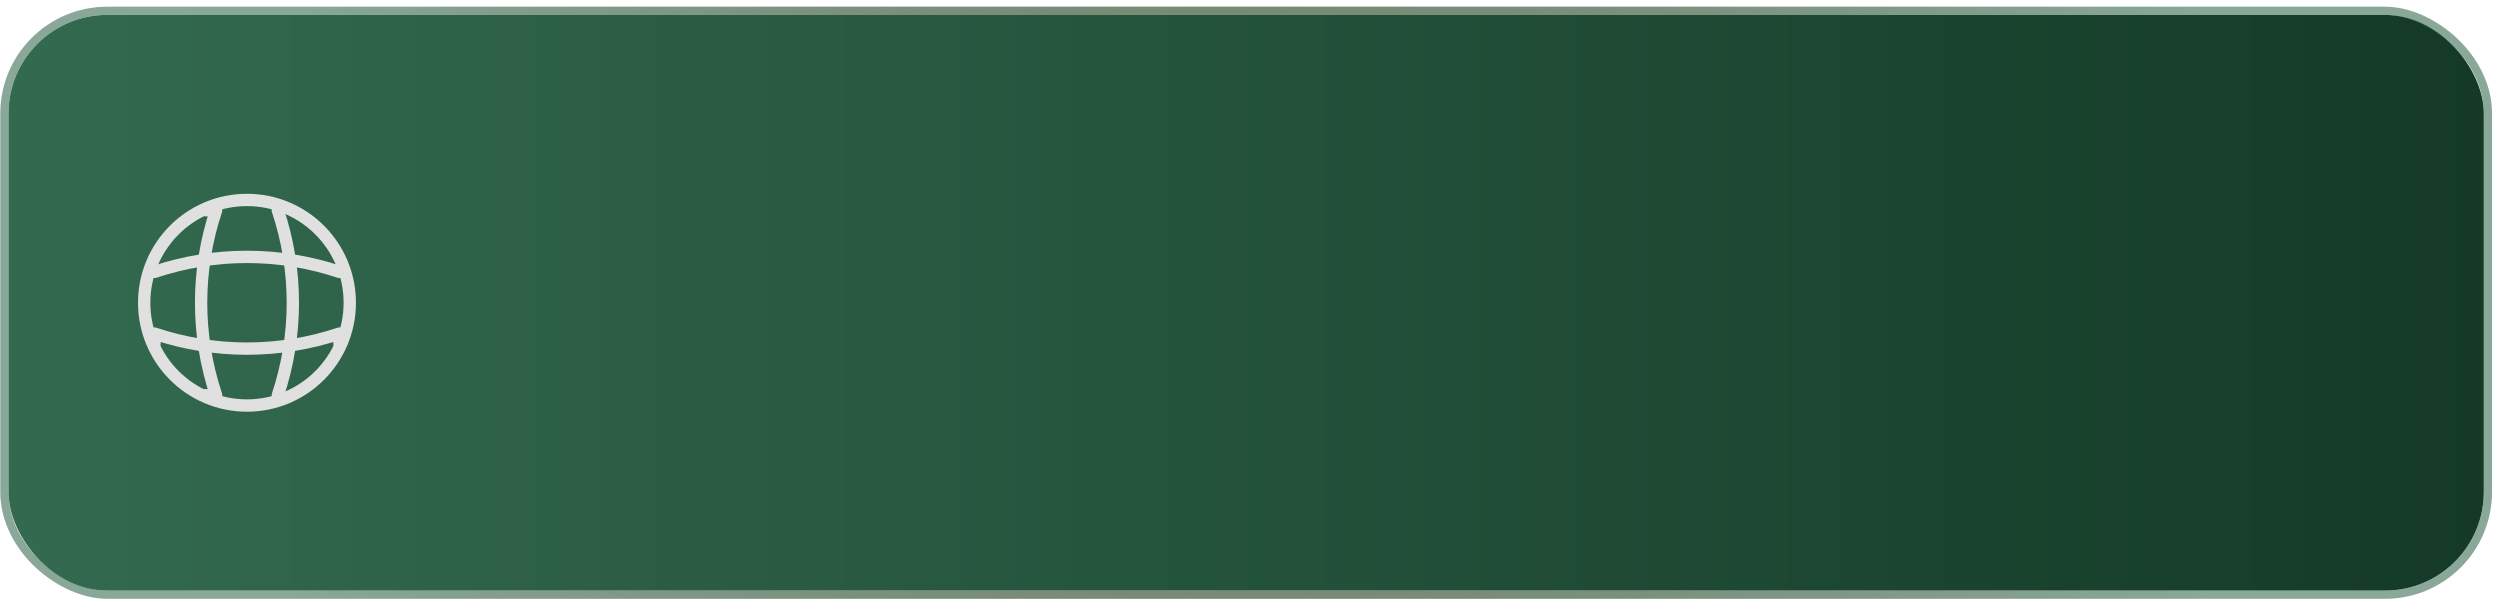 <?xml version="1.0" encoding="UTF-8"?> <svg xmlns="http://www.w3.org/2000/svg" width="304" height="73" viewBox="0 0 304 73" fill="none"><rect x="1.032" y="1.814" width="301" height="70" rx="12" fill="url(#paint0_linear_29_4323)"></rect><g data-figma-bg-blur-radius="19.2"><rect x="-0.5" y="-0.5" width="71" height="302" rx="12.5" transform="matrix(6.94134e-08 1 1 -2.75262e-08 1.032 1.814)" stroke="url(#paint1_radial_29_4323)"></rect><rect x="-0.5" y="-0.5" width="71" height="302" rx="12.5" transform="matrix(6.94134e-08 1 1 -2.75262e-08 1.032 1.814)" stroke="url(#paint2_radial_29_4323)"></rect></g><path d="M30.032 49.314C36.936 49.314 42.532 43.718 42.532 36.814C42.532 29.91 36.936 24.314 30.032 24.314C23.129 24.314 17.532 29.91 17.532 36.814C17.532 43.718 23.129 49.314 30.032 49.314Z" stroke="#E0E0E0" stroke-width="1.5" stroke-linecap="round" stroke-linejoin="round"></path><path d="M25.032 25.564H26.282C23.845 32.864 23.845 40.764 26.282 48.064H25.032" stroke="#E0E0E0" stroke-width="1.5" stroke-linecap="round" stroke-linejoin="round"></path><path d="M33.782 25.564C36.22 32.864 36.22 40.764 33.782 48.064" stroke="#E0E0E0" stroke-width="1.5" stroke-linecap="round" stroke-linejoin="round"></path><path d="M18.782 41.814V40.564C26.082 43.002 33.982 43.002 41.282 40.564V41.814" stroke="#E0E0E0" stroke-width="1.5" stroke-linecap="round" stroke-linejoin="round"></path><path d="M18.782 33.064C26.082 30.627 33.982 30.627 41.282 33.064" stroke="#E0E0E0" stroke-width="1.5" stroke-linecap="round" stroke-linejoin="round"></path><defs><clipPath id="bgblur_0_29_4323_clip_path" transform="translate(19.168 18.386)"><rect x="-0.5" y="-0.5" width="71" height="302" rx="12.5" transform="matrix(6.94134e-08 1 1 -2.75262e-08 1.032 1.814)"></rect></clipPath><linearGradient id="paint0_linear_29_4323" x1="1.032" y1="36.814" x2="302.032" y2="36.814" gradientUnits="userSpaceOnUse"><stop stop-color="#336A4F"></stop><stop offset="1" stop-color="#143A27"></stop></linearGradient><radialGradient id="paint1_radial_29_4323" cx="0" cy="0" r="1" gradientUnits="userSpaceOnUse" gradientTransform="translate(35 150.5) rotate(90) scale(150.5 56.555)"><stop stop-color="#8C4424"></stop><stop offset="1" stop-color="#8C4424" stop-opacity="0"></stop></radialGradient><radialGradient id="paint2_radial_29_4323" cx="0" cy="0" r="1" gradientUnits="userSpaceOnUse" gradientTransform="translate(35 150.5) rotate(90) scale(150.5 1.418)"><stop stop-color="#336A4F"></stop><stop offset="1" stop-color="#336A4F" stop-opacity="0.58"></stop></radialGradient></defs></svg> 
